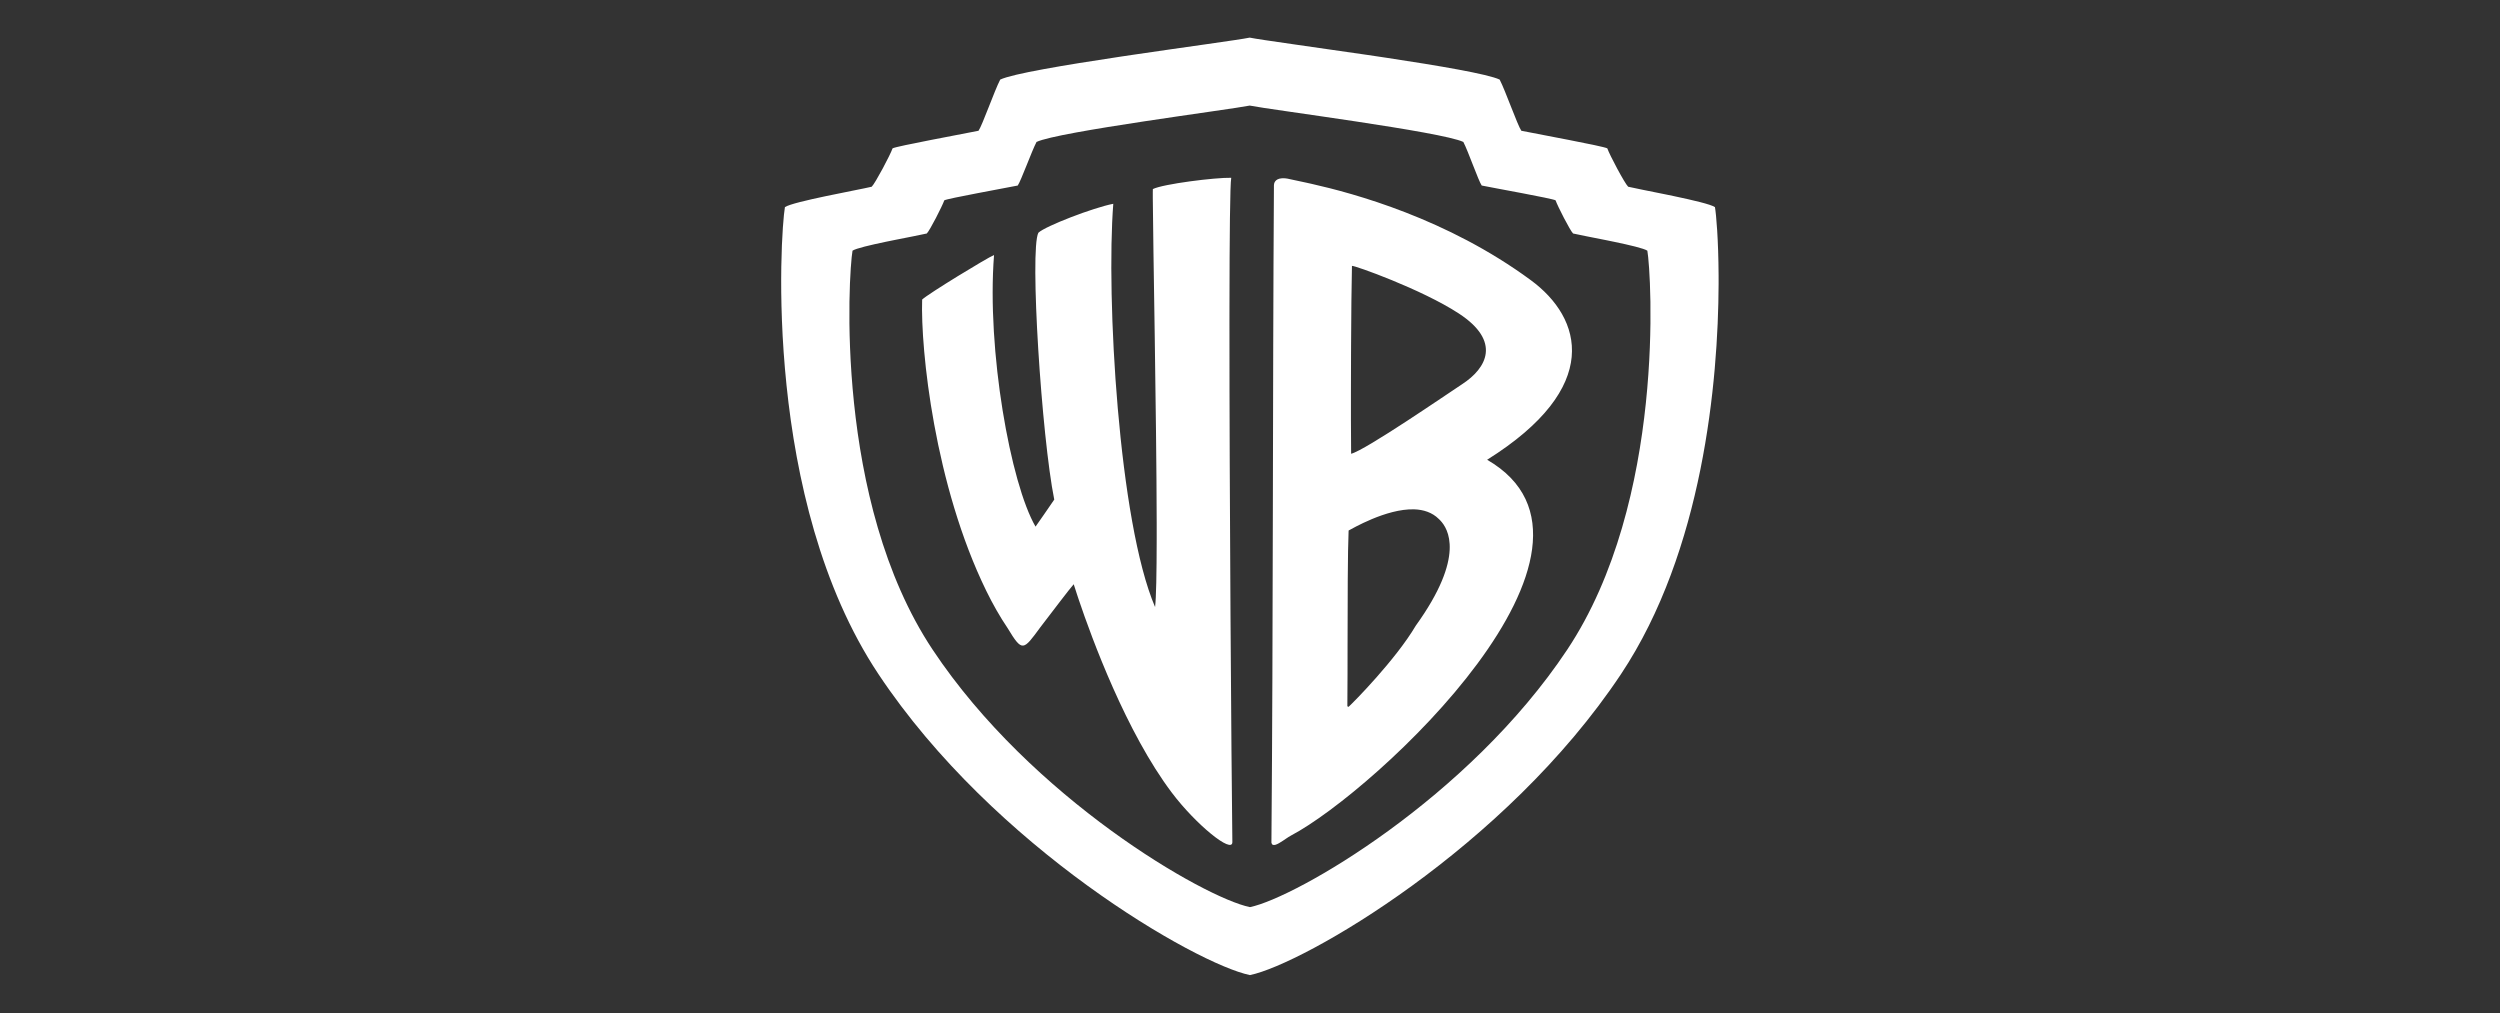 <svg width="306" height="124" viewBox="0 0 306 124" fill="none" xmlns="http://www.w3.org/2000/svg">
<rect x="0" y="0" width="306" height="124" fill="#333333" stroke="none"/>
<g>
<path d="M152.966 4.605C154.335 4.886 160.768 5.748 167.412 6.729L169.714 7.073C176.088 8.038 182.14 9.064 183.558 9.742C184.267 11.1 185.744 15.335 186.213 16.005C188.199 16.412 196.23 17.878 196.734 18.158C197.018 18.973 198.862 22.448 199.287 22.855C200.015 23.03 201.888 23.389 203.869 23.795L204.863 24.001C207.183 24.489 209.414 25.011 209.91 25.351C210.065 26.239 210.334 29.309 210.356 33.736L210.357 34.742C210.315 46.731 208.433 67.436 198.419 82.501C184.255 103.806 159.533 117.988 153.018 119.345H152.966C146.451 117.988 121.678 103.806 107.514 82.501C93.35 61.196 95.509 28.608 96.074 25.351C97.065 24.671 104.996 23.263 106.697 22.855C107.122 22.448 108.968 18.973 109.25 18.158C109.755 17.878 117.788 16.414 119.771 16.005C120.24 15.335 121.719 11.1 122.426 9.742C123.905 9.034 130.39 7.95 137.03 6.952L138.563 6.723C145.199 5.741 151.617 4.881 152.966 4.605ZM152.966 12.923C150.571 13.411 129.493 16.118 126.87 17.375C126.265 18.536 124.972 22.136 124.571 22.709C122.877 23.056 116.015 24.28 115.583 24.519C115.341 25.214 113.803 28.233 113.438 28.58C112.799 28.733 111.126 29.047 109.382 29.399L108.428 29.594C106.531 29.99 104.755 30.405 104.348 30.684C103.864 33.468 102.048 61.307 114.153 79.516C126.26 97.726 147.397 109.869 152.966 111.027H153.018C158.587 109.869 179.724 97.728 191.831 79.516C203.937 61.307 202.122 33.468 201.636 30.684C201.23 30.406 199.454 29.99 197.556 29.595L196.603 29.399C194.858 29.047 193.185 28.733 192.546 28.58C192.181 28.233 190.643 25.214 190.401 24.519C189.97 24.28 183.056 23.056 181.362 22.709C180.963 22.136 179.717 18.536 179.114 17.375C176.498 16.123 155.395 13.421 152.966 12.923ZM156.848 21.828C157.113 21.803 157.438 21.817 157.869 21.926C158.175 22.003 158.893 22.141 159.94 22.37L160.542 22.504C165.724 23.674 177.127 26.743 187.388 34.305C193.667 38.93 196.191 47.4 182.025 56.275C200.525 66.97 168.341 96.834 158.022 102.269C157.832 102.369 157.608 102.518 157.375 102.675L157.021 102.914C156.37 103.346 155.738 103.698 155.622 103.15C155.843 76.374 155.765 48.723 155.929 22.66C155.933 22.437 156.052 21.903 156.848 21.828ZM150.703 21.761C150.558 22.542 150.496 28.843 150.486 37.681L150.484 39.481C150.475 60.249 150.719 93.025 150.841 103.069C150.859 104.578 146.366 100.914 143.441 97.036C137.857 89.639 133.639 78.145 132.033 73.379L131.831 72.771C131.644 72.208 131.508 71.779 131.424 71.511C130.898 72.087 128.798 74.885 127.342 76.772C125.24 79.633 125.139 79.869 123.333 76.882C122.392 75.493 121.522 73.958 120.722 72.322C114.389 59.384 112.67 42.808 112.871 36.664C113.598 35.968 120.823 31.561 121.671 31.213C120.759 42.862 123.686 59.181 126.749 64.459C126.991 64.111 128.512 61.947 129.04 61.15C127.494 53.467 126.008 30.576 127.097 28.489C127.943 27.676 133.846 25.407 136.266 24.944C135.382 36.311 136.909 63.862 141.382 74.303C141.517 73.188 141.573 70.133 141.579 66.033L141.579 64.017C141.553 50.797 141.126 29.457 141.102 24.229L141.102 23.541C141.103 23.358 141.105 23.224 141.109 23.142C142.372 22.514 148.757 21.717 150.703 21.761ZM173.088 62.342C169.668 62.241 165.437 64.752 165.07 64.935C164.958 67.412 164.946 73.784 164.941 79.049L164.94 80.453C164.94 80.682 164.94 80.907 164.939 81.128L164.938 82.408C164.935 84.25 164.93 85.716 164.917 86.464C164.971 86.428 165 86.532 165.07 86.513C165.65 85.99 170.825 80.755 173.292 76.581C179.428 68.059 177.215 64.672 176.293 63.704L176.189 63.599C176.157 63.568 176.127 63.54 176.101 63.516C175.311 62.725 174.228 62.376 173.088 62.342ZM165.479 32.544C165.424 34.918 165.39 38.555 165.372 42.245L165.366 43.475C165.36 45.114 165.356 46.736 165.354 48.236L165.354 51.361C165.357 53.562 165.366 55.145 165.377 55.541C167.084 55.141 177.309 48.106 178.961 47.027C182.004 45.048 183.771 41.773 178.553 38.366C174.001 35.395 165.68 32.439 165.479 32.544Z" fill="white"/>
</g>
</svg>
